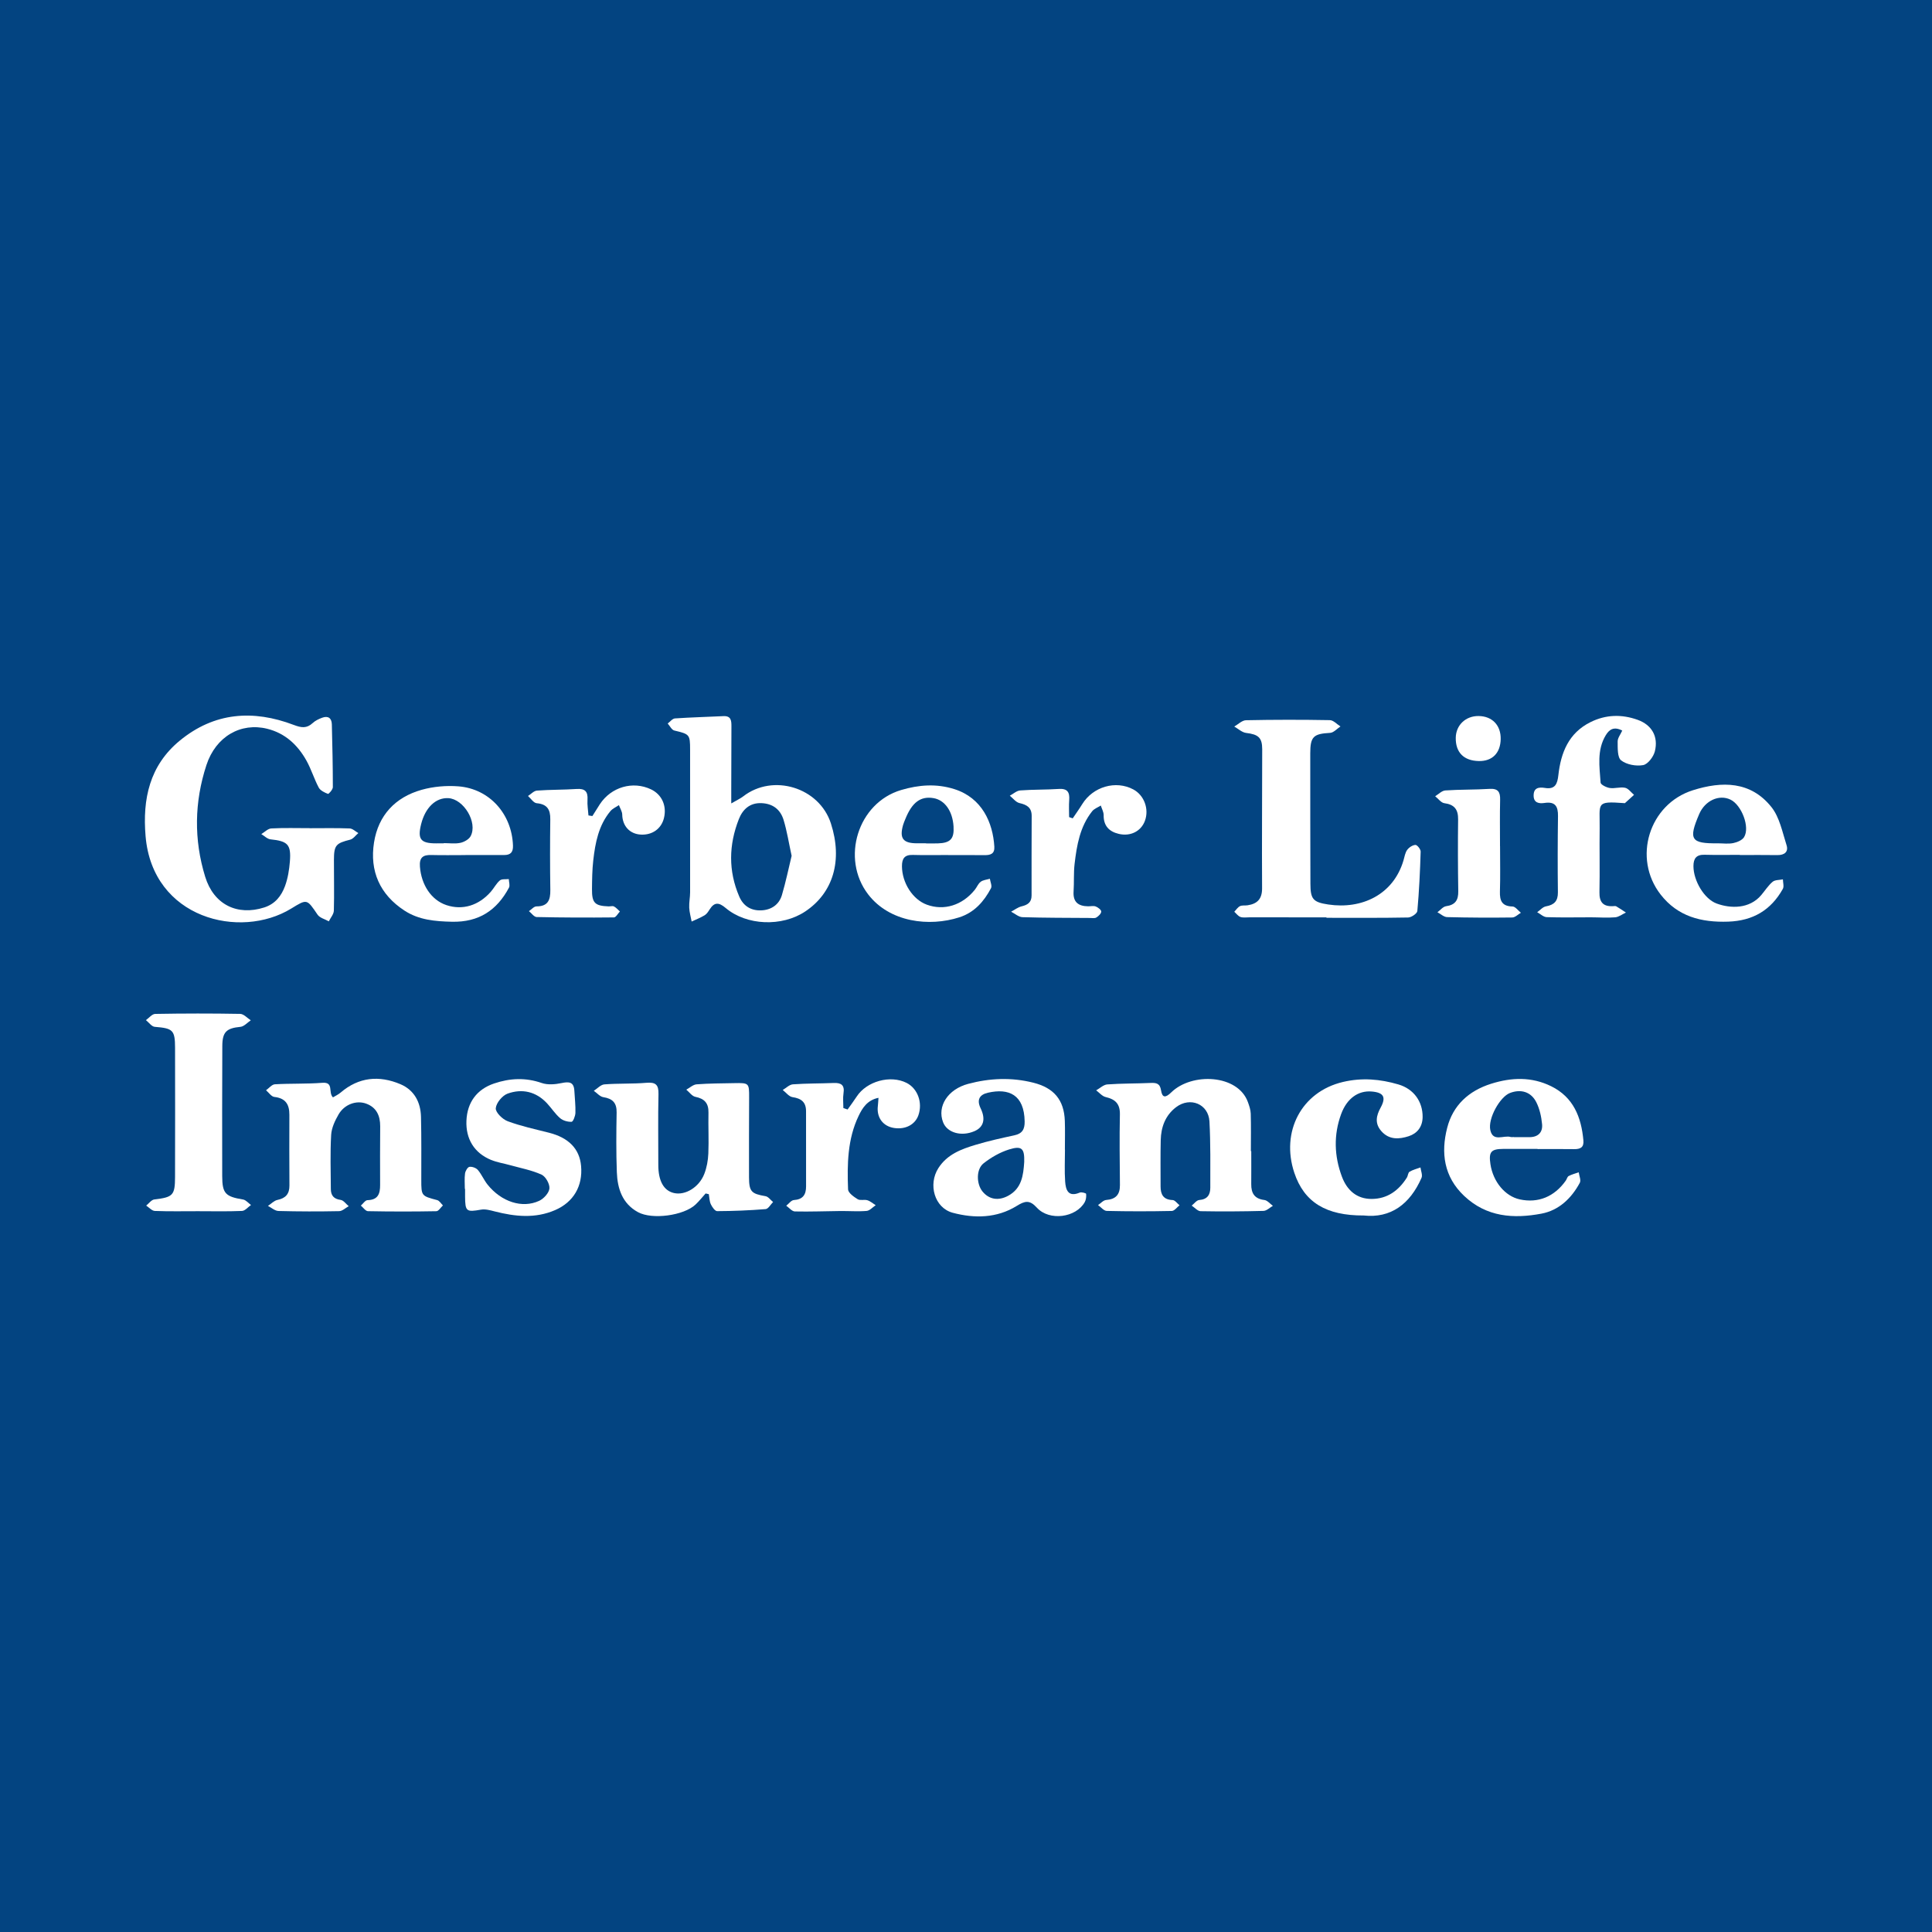 <?xml version="1.0" encoding="utf-8"?>
<!-- Generator: Adobe Illustrator 17.0.0, SVG Export Plug-In . SVG Version: 6.00 Build 0)  -->
<!DOCTYPE svg PUBLIC "-//W3C//DTD SVG 1.1//EN" "http://www.w3.org/Graphics/SVG/1.1/DTD/svg11.dtd">
<svg version="1.1" id="Layer_1" xmlns="http://www.w3.org/2000/svg" xmlns:xlink="http://www.w3.org/1999/xlink" x="0px" y="0px"
	 width="200px" height="200px" viewBox="0 0 200 200" enable-background="new 0 0 200 200" xml:space="preserve">
<rect fill="#034481" width="200" height="200"/>
<g>
	<path fill="#FFFFFF" d="M32.084,85.737c1.372,0,2.744-0.03,4.114,0.023c0.305,0.012,0.599,0.313,0.898,0.48
		c-0.279,0.234-0.525,0.6-0.843,0.681c-1.476,0.373-1.678,0.568-1.684,2.089c-0.007,1.753,0.041,3.506-0.009,5.257
		c-0.011,0.374-0.339,0.74-0.521,1.109c-0.396-0.225-0.935-0.353-1.165-0.691c-1.118-1.643-1.076-1.642-2.73-0.629
		c-5.283,3.237-14.354,1.043-15.074-7.498c-0.325-3.849,0.412-7.311,3.535-9.883c3.579-2.947,7.598-3.229,11.806-1.63
		c0.78,0.296,1.331,0.385,1.958-0.195c0.27-0.25,0.636-0.425,0.988-0.553c0.607-0.22,0.978,0.038,0.995,0.683
		c0.054,2.17,0.105,4.34,0.104,6.51c0,0.244-0.428,0.721-0.507,0.691c-0.356-0.135-0.789-0.343-0.955-0.653
		c-0.482-0.903-0.776-1.908-1.276-2.798c-0.905-1.613-2.193-2.823-4.049-3.286c-2.736-0.682-5.33,0.791-6.302,3.762
		c-1.249,3.818-1.311,7.715-0.126,11.56c0.89,2.888,3.332,4.064,6.111,3.175c1.133-0.363,1.776-1.196,2.149-2.207
		c0.298-0.807,0.439-1.695,0.508-2.558c0.139-1.759-0.228-2.101-2.003-2.287c-0.334-0.035-0.638-0.355-0.956-0.544
		c0.345-0.204,0.681-0.566,1.035-0.585c1.33-0.07,2.665-0.028,3.999-0.028C32.084,85.734,32.084,85.735,32.084,85.737z"/>
	<path fill="#FFFFFF" d="M75.7,83.17c0.618-0.361,0.952-0.509,1.232-0.726c3.092-2.4,7.878-0.93,9.083,2.798
		c1.234,3.817,0.247,7.187-2.672,9.122c-2.399,1.59-6.05,1.463-8.224-0.371c-0.694-0.585-1.158-0.633-1.654,0.146
		c-0.142,0.223-0.299,0.475-0.514,0.605c-0.427,0.258-0.899,0.441-1.352,0.654c-0.088-0.479-0.228-0.956-0.251-1.438
		c-0.024-0.529,0.091-1.062,0.092-1.594c0.006-4.918,0.002-9.836-0.002-14.753c-0.001-1.588-0.055-1.612-1.633-1.99
		c-0.271-0.065-0.459-0.475-0.685-0.725c0.249-0.183,0.489-0.509,0.749-0.527c1.671-0.115,3.346-0.154,5.02-0.237
		c0.799-0.04,0.83,0.48,0.828,1.052c-0.008,2.173-0.012,4.346-0.018,6.519C75.699,82.075,75.7,82.444,75.7,83.17z M81.949,88.594
		c-0.298-1.365-0.482-2.564-0.832-3.713c-0.325-1.066-1.096-1.69-2.285-1.74c-1.236-0.053-1.965,0.68-2.35,1.663
		c-1.039,2.653-1.101,5.339,0.044,8.004c0.431,1.003,1.233,1.468,2.257,1.433c1.025-0.035,1.857-0.565,2.159-1.58
		C81.349,91.293,81.634,89.89,81.949,88.594z"/>
	<path fill="#FFFFFF" d="M137.313,94.963c-2.666,0-5.332,0.001-7.998-0.001c-0.304,0-0.634,0.057-0.906-0.04
		c-0.244-0.087-0.426-0.351-0.635-0.537c0.191-0.199,0.351-0.464,0.584-0.579c0.222-0.11,0.524-0.051,0.786-0.09
		c1.007-0.15,1.512-0.651,1.506-1.76c-0.028-4.8,0.012-9.6,0.013-14.399c0-1.207-0.413-1.535-1.662-1.684
		c-0.431-0.052-0.822-0.432-1.231-0.662c0.404-0.228,0.804-0.644,1.213-0.653c2.894-0.06,5.79-0.061,8.684-0.009
		c0.369,0.007,0.731,0.425,1.096,0.653c-0.356,0.232-0.702,0.643-1.07,0.664c-1.722,0.097-2.055,0.38-2.056,2.121
		c-0.003,4.495,0.003,8.99,0.016,13.485c0.004,1.605,0.267,1.925,1.855,2.162c3.447,0.515,6.737-1.001,7.785-4.583
		c0.107-0.365,0.164-0.776,0.377-1.068c0.188-0.258,0.558-0.504,0.857-0.517c0.178-0.008,0.546,0.45,0.539,0.69
		c-0.063,2.053-0.158,4.108-0.344,6.153c-0.024,0.26-0.617,0.663-0.953,0.67c-2.817,0.054-5.636,0.031-8.455,0.031
		C137.313,94.993,137.313,94.978,137.313,94.963z"/>
	<path fill="#FFFFFF" d="M34.468,113.599c0.258-0.158,0.554-0.291,0.791-0.494c1.881-1.613,3.993-1.8,6.191-0.87
		c1.425,0.603,2.094,1.857,2.131,3.377c0.053,2.171,0.029,4.343,0.031,6.515c0.001,1.677,0.01,1.675,1.645,2.108
		c0.23,0.061,0.398,0.359,0.595,0.548c-0.226,0.209-0.448,0.595-0.677,0.6c-2.36,0.043-4.722,0.043-7.083-0.003
		c-0.249-0.005-0.491-0.375-0.736-0.576c0.228-0.197,0.452-0.558,0.685-0.564c1.1-0.026,1.315-0.669,1.308-1.589
		c-0.016-2.019-0.001-4.039,0.008-6.058c0.005-1.089-0.381-1.955-1.453-2.346c-1.023-0.373-2.254,0.078-2.857,1.121
		c-0.373,0.644-0.725,1.395-0.766,2.117c-0.107,1.861-0.044,3.731-0.033,5.598c0.004,0.658,0.291,1.036,1.015,1.132
		c0.302,0.04,0.559,0.423,0.836,0.65c-0.328,0.179-0.654,0.506-0.986,0.513c-2.094,0.042-4.191,0.039-6.285-0.017
		c-0.368-0.01-0.727-0.341-1.09-0.524c0.327-0.215,0.629-0.547,0.985-0.621c0.855-0.177,1.244-0.627,1.239-1.494
		c-0.015-2.438-0.017-4.877-0.006-7.315c0.005-1.074-0.392-1.725-1.555-1.852c-0.309-0.034-0.576-0.451-0.862-0.691
		c0.305-0.216,0.6-0.6,0.917-0.619c1.634-0.095,3.278-0.027,4.908-0.153C34.6,111.994,33.943,113.092,34.468,113.599z"/>
	<path fill="#FFFFFF" d="M129.53,119.166c0,1.142,0.007,2.285-0.002,3.427c-0.007,0.932,0.34,1.507,1.355,1.63
		c0.316,0.038,0.593,0.394,0.887,0.605c-0.324,0.183-0.645,0.515-0.974,0.523c-2.169,0.058-4.341,0.071-6.51,0.031
		c-0.311-0.006-0.615-0.376-0.922-0.578c0.259-0.202,0.507-0.559,0.78-0.579c0.848-0.061,1.147-0.553,1.146-1.278
		c-0.002-2.284,0.035-4.572-0.088-6.851c-0.097-1.811-1.999-2.59-3.457-1.479c-1.107,0.843-1.553,2.05-1.586,3.399
		c-0.039,1.599-0.013,3.199-0.016,4.798c-0.001,0.839,0.284,1.381,1.247,1.416c0.244,0.009,0.477,0.351,0.715,0.54
		c-0.265,0.205-0.527,0.582-0.796,0.588c-2.246,0.047-4.493,0.049-6.739-0.004c-0.305-0.007-0.602-0.394-0.902-0.605
		c0.28-0.184,0.55-0.504,0.843-0.527c0.995-0.076,1.431-0.558,1.423-1.539c-0.019-2.437-0.055-4.875-0.003-7.311
		c0.023-1.1-0.472-1.574-1.471-1.805c-0.363-0.084-0.659-0.455-0.985-0.694c0.384-0.214,0.756-0.585,1.153-0.614
		c1.479-0.108,2.967-0.084,4.45-0.151c0.604-0.027,0.999,0.021,1.114,0.768c0.12,0.781,0.463,0.789,1.05,0.212
		c2.132-2.092,6.898-1.876,7.938,0.996c0.14,0.387,0.284,0.798,0.295,1.201c0.038,1.293,0.014,2.588,0.014,3.882
		C129.504,119.166,129.517,119.166,129.53,119.166z"/>
	<path fill="#FFFFFF" d="M73.046,123.547c-0.349,0.386-0.672,0.8-1.051,1.154c-1.22,1.139-4.481,1.583-5.951,0.781
		c-1.624-0.886-2.126-2.44-2.189-4.136c-0.077-2.056-0.06-4.117-0.022-6.174c0.019-1.003-0.413-1.442-1.374-1.593
		c-0.355-0.056-0.66-0.43-0.988-0.659c0.365-0.232,0.716-0.636,1.096-0.665c1.441-0.113,2.896-0.042,4.336-0.163
		c0.958-0.081,1.287,0.182,1.263,1.169c-0.058,2.438-0.012,4.879-0.018,7.318c-0.004,1.663,0.555,2.682,1.627,2.925
		c1.157,0.262,2.589-0.585,3.132-1.976c0.257-0.659,0.39-1.399,0.42-2.109c0.06-1.408-0.018-2.821,0.014-4.23
		c0.022-0.976-0.401-1.454-1.354-1.644c-0.349-0.07-0.629-0.486-0.94-0.744c0.356-0.192,0.701-0.524,1.07-0.552
		c1.29-0.098,2.588-0.097,3.883-0.123c1.54-0.031,1.554-0.006,1.549,1.482c-0.01,2.745-0.019,5.489-0.011,8.234
		c0.005,1.519,0.236,1.734,1.712,1.988c0.286,0.049,0.52,0.395,0.779,0.604c-0.256,0.255-0.495,0.709-0.769,0.732
		c-1.669,0.136-3.346,0.203-5.021,0.211c-0.223,0.001-0.518-0.423-0.653-0.71c-0.147-0.312-0.146-0.694-0.209-1.046
		C73.267,123.595,73.157,123.571,73.046,123.547z"/>
	<path fill="#FFFFFF" d="M110.245,119.008c0,1.104-0.059,2.212,0.019,3.31c0.061,0.861,0.318,1.645,1.511,1.138
		c0.18-0.077,0.652,0.059,0.659,0.131c0.029,0.279-0.005,0.611-0.14,0.853c-0.902,1.613-3.668,1.991-4.958,0.577
		c-0.752-0.824-1.232-0.708-2.088-0.178c-2.056,1.272-4.377,1.304-6.613,0.708c-1.904-0.507-2.572-2.931-1.5-4.616
		c0.91-1.431,2.374-1.974,3.872-2.423c1.31-0.393,2.65-0.692,3.988-0.978c0.827-0.177,1.092-0.616,1.077-1.448
		c-0.049-2.764-1.641-3.455-3.797-2.965c-0.867,0.197-1.192,0.722-0.76,1.616c0.549,1.137,0.299,1.962-0.644,2.367
		c-1.355,0.582-2.821,0.165-3.242-0.922c-0.638-1.647,0.481-3.41,2.587-3.974c2.237-0.598,4.489-0.695,6.763-0.121
		c2.11,0.533,3.176,1.767,3.252,3.955c0.034,0.989,0.006,1.98,0.006,2.97C110.238,119.008,110.242,119.008,110.245,119.008z
		 M106.027,120.286c0.039-1.391-0.242-1.708-1.564-1.296c-0.943,0.295-1.863,0.822-2.643,1.437c-0.786,0.62-0.746,2.14-0.111,2.916
		c0.676,0.827,1.64,0.994,2.657,0.443C105.773,123.024,105.935,121.669,106.027,120.286z"/>
	<path fill="#FFFFFF" d="M20.483,125.383c-1.486-0.001-2.972,0.031-4.456-0.027c-0.305-0.012-0.597-0.361-0.895-0.554
		c0.28-0.22,0.541-0.6,0.843-0.635c1.922-0.229,2.141-0.419,2.145-2.322c0.01-4.457,0.012-8.914,0.002-13.371
		c-0.004-1.85-0.229-2.025-2.101-2.177c-0.322-0.026-0.611-0.453-0.915-0.695c0.32-0.224,0.636-0.637,0.96-0.642
		c2.932-0.052,5.866-0.057,8.798-0.003c0.37,0.007,0.732,0.432,1.098,0.663c-0.356,0.236-0.695,0.64-1.07,0.677
		c-1.438,0.139-1.874,0.518-1.879,1.985c-0.016,4.495-0.024,8.99-0.01,13.485c0.006,1.791,0.344,2.106,2.16,2.406
		c0.296,0.049,0.548,0.372,0.82,0.568c-0.31,0.215-0.612,0.601-0.93,0.614C23.532,125.42,22.006,125.384,20.483,125.383z"/>
	<path fill="#FFFFFF" d="M167.935,75.628c-0.845-0.437-1.33-0.142-1.708,0.485c-0.935,1.548-0.644,3.246-0.534,4.902
		c0.014,0.215,0.6,0.506,0.951,0.558c0.517,0.077,1.083-0.129,1.587-0.022c0.344,0.074,0.619,0.477,0.924,0.732
		c-0.313,0.286-0.624,0.573-0.94,0.855c-0.021,0.018-0.074,0.002-0.112-0.001c-2.957-0.222-2.473,0.009-2.507,2.591
		c-0.029,2.21,0.027,4.422-0.021,6.632c-0.022,1.03,0.38,1.499,1.401,1.447c0.114-0.006,0.252-0.034,0.339,0.016
		c0.342,0.199,0.668,0.426,1,0.643c-0.371,0.173-0.732,0.462-1.115,0.494c-0.832,0.069-1.674,0.001-2.512,0
		c-1.525-0.002-3.05,0.035-4.573-0.017c-0.334-0.012-0.658-0.331-0.986-0.509c0.3-0.211,0.578-0.55,0.906-0.608
		c0.857-0.153,1.249-0.546,1.238-1.453c-0.032-2.63-0.026-5.26,0.01-7.89c0.014-1.004-0.283-1.528-1.392-1.362
		c-0.551,0.083-1.129,0.01-1.131-0.76c-0.003-0.821,0.541-0.897,1.184-0.792c1.048,0.17,1.275-0.421,1.376-1.322
		c0.261-2.324,1.056-4.363,3.327-5.492c1.595-0.793,3.24-0.828,4.882-0.239c1.462,0.524,2.163,1.732,1.781,3.262
		c-0.141,0.565-0.723,1.336-1.212,1.425c-0.728,0.134-1.712-0.047-2.279-0.489c-0.396-0.309-0.353-1.277-0.36-1.953
		C167.454,76.397,167.756,76.028,167.935,75.628z"/>
	<path fill="#FFFFFF" d="M180.111,88.494c-1.218,0-2.437,0.025-3.654-0.009c-0.851-0.024-1.152,0.383-1.152,1.178
		c0.001,1.502,1.107,3.392,2.398,3.868c1.446,0.533,3.394,0.575,4.617-0.868c0.393-0.463,0.724-0.996,1.181-1.381
		c0.249-0.21,0.703-0.175,1.065-0.251c0.004,0.332,0.133,0.735-0.007,0.986c-1.231,2.199-3.088,3.303-5.656,3.391
		c-2.787,0.095-5.221-0.526-6.996-2.806c-2.925-3.757-1.205-9.361,3.338-10.796c3.012-0.951,5.982-0.953,8.132,1.741
		c0.845,1.059,1.133,2.59,1.565,3.94c0.22,0.689-0.21,1.044-0.948,1.032c-1.294-0.021-2.588-0.006-3.883-0.006
		C180.111,88.507,180.111,88.501,180.111,88.494z M177.834,87.3c0.534,0,1.083,0.08,1.595-0.025
		c0.406-0.083,0.921-0.297,1.118-0.618c0.628-1.023-0.255-3.321-1.404-3.878c-1.182-0.573-2.644,0.1-3.241,1.491
		C174.767,86.914,175.034,87.333,177.834,87.3z"/>
	<path fill="#FFFFFF" d="M98.155,88.511c-1.218,0-2.437,0.027-3.654-0.009c-0.853-0.025-1.133,0.363-1.13,1.172
		c0.008,1.703,1.095,3.432,2.566,3.975c1.782,0.658,3.686,0.071,4.982-1.547c0.214-0.267,0.342-0.629,0.603-0.822
		c0.254-0.188,0.628-0.214,0.949-0.311c0.048,0.329,0.244,0.737,0.118,0.975c-0.727,1.381-1.73,2.516-3.272,3.014
		c-3.094,1.001-7.215,0.539-9.45-2.378c-2.844-3.712-1.067-9.477,3.427-10.8c1.819-0.535,3.627-0.683,5.499-0.091
		c2.87,0.908,3.989,3.471,4.14,5.955c0.045,0.745-0.394,0.887-1.011,0.88c-1.256-0.014-2.512-0.004-3.769-0.004
		C98.155,88.517,98.155,88.514,98.155,88.511z M95.832,87.297c0,0.004,0,0.008,0,0.012c0.418,0,0.836,0.011,1.254-0.002
		c1.306-0.04,1.705-0.477,1.624-1.76c-0.101-1.589-0.908-2.726-2.073-2.925c-1.327-0.226-2.219,0.432-2.909,2.146
		c-0.085,0.211-0.181,0.42-0.243,0.639c-0.39,1.382-0.002,1.889,1.436,1.891C95.224,87.298,95.528,87.297,95.832,87.297z"/>
	<path fill="#FFFFFF" d="M159.173,118.933c-1.181,0-2.362-0.005-3.543,0.001c-1.287,0.007-1.535,0.308-1.339,1.595
		c0.277,1.815,1.521,3.303,3.037,3.632c1.899,0.412,3.583-0.274,4.76-1.942c0.109-0.155,0.157-0.4,0.3-0.476
		c0.325-0.171,0.692-0.263,1.042-0.386c0.047,0.365,0.255,0.818,0.113,1.082c-0.864,1.61-2.17,2.856-3.966,3.196
		c-2.886,0.546-5.689,0.361-8.009-1.835c-2.103-1.99-2.421-4.464-1.754-7.054c0.597-2.318,2.21-3.819,4.547-4.556
		c2.125-0.67,4.202-0.734,6.218,0.258c2.303,1.133,3.117,3.202,3.334,5.605c0.067,0.738-0.33,0.914-0.97,0.905
		c-1.257-0.019-2.514-0.006-3.771-0.006C159.173,118.946,159.173,118.94,159.173,118.933z M156.722,117.705c0,0.005,0,0.009,0,0.014
		c0.533,0,1.066-0.001,1.598,0c0.902,0.002,1.397-0.497,1.315-1.346c-0.074-0.774-0.251-1.589-0.599-2.276
		c-0.551-1.087-1.607-1.382-2.727-0.952c-1.033,0.396-2.297,2.639-2.032,3.844c0.277,1.264,1.388,0.498,2.104,0.711
		C156.486,117.732,156.608,117.705,156.722,117.705z"/>
	<path fill="#FFFFFF" d="M48.185,88.518c-1.18,0-2.361,0.023-3.541-0.008c-0.862-0.023-1.245,0.263-1.173,1.204
		c0.143,1.887,1.174,3.458,2.738,3.982c1.666,0.558,3.353,0.053,4.617-1.403c0.323-0.373,0.553-0.843,0.922-1.153
		c0.203-0.17,0.608-0.1,0.922-0.138c0.012,0.299,0.14,0.661,0.018,0.889c-1.252,2.347-3.123,3.588-5.896,3.528
		c-1.755-0.038-3.431-0.183-4.918-1.152c-2.553-1.665-3.624-4.095-3.154-7.061c0.445-2.807,2.199-4.674,4.917-5.442
		c1.215-0.343,2.559-0.461,3.82-0.362c3.228,0.254,5.533,2.872,5.647,6.131c0.024,0.702-0.26,0.98-0.92,0.979
		c-1.333-0.003-2.665-0.001-3.998-0.001C48.185,88.513,48.185,88.515,48.185,88.518z M45.947,87.303c0-0.008,0-0.015,0-0.023
		c0.572,0,1.162,0.088,1.709-0.029c0.394-0.085,0.887-0.359,1.064-0.692c0.752-1.414-0.714-3.848-2.309-3.935
		c-1.292-0.07-2.382,0.969-2.813,2.68c-0.395,1.569-0.06,2.002,1.548,2C45.413,87.303,45.68,87.303,45.947,87.303z"/>
	<path fill="#FFFFFF" d="M48.119,123.075c0-0.534-0.05-1.074,0.021-1.598c0.035-0.257,0.266-0.654,0.456-0.684
		c0.274-0.043,0.689,0.107,0.872,0.321c0.391,0.458,0.627,1.046,1.005,1.517c1.427,1.781,3.583,2.494,5.344,1.678
		c0.472-0.219,1.017-0.815,1.059-1.28c0.042-0.466-0.389-1.237-0.815-1.431c-1.024-0.466-2.165-0.676-3.26-0.982
		c-0.657-0.184-1.346-0.286-1.972-0.544c-1.738-0.717-2.622-2.174-2.544-4.054c0.079-1.898,1.073-3.25,2.863-3.856
		c1.634-0.553,3.253-0.631,4.928-0.051c0.615,0.213,1.388,0.149,2.047,0.01c0.789-0.166,1.286-0.13,1.335,0.806
		c0.04,0.76,0.133,1.521,0.109,2.279c-0.01,0.328-0.242,0.914-0.395,0.922c-0.396,0.019-0.89-0.119-1.189-0.376
		c-0.514-0.441-0.89-1.038-1.357-1.539c-1.134-1.217-2.573-1.541-4.074-1.004c-0.551,0.197-1.181,0.96-1.23,1.513
		c-0.038,0.424,0.696,1.148,1.233,1.347c1.384,0.514,2.845,0.826,4.282,1.192c2.034,0.518,3.157,1.667,3.316,3.434
		c0.189,2.09-0.782,3.747-2.682,4.572c-2.067,0.897-4.156,0.676-6.259,0.138c-0.461-0.118-0.968-0.262-1.417-0.183
		c-1.511,0.269-1.639,0.198-1.651-1.348c-0.002-0.267,0-0.533,0-0.8C48.135,123.075,48.127,123.075,48.119,123.075z"/>
	<path fill="#FFFFFF" d="M141.17,125.827c-3.881,0.019-6.166-1.359-7.187-4.432c-1.402-4.221,0.715-8.37,5.037-9.39
		c1.98-0.467,3.849-0.296,5.73,0.252c1.62,0.472,2.537,1.8,2.519,3.381c-0.012,1.033-0.58,1.701-1.437,1.981
		c-0.977,0.318-2.031,0.403-2.843-0.532c-0.695-0.8-0.521-1.592-0.067-2.425c0.595-1.092,0.313-1.572-0.944-1.671
		c-1.359-0.107-2.542,0.698-3.144,2.339c-0.79,2.151-0.719,4.346,0.082,6.482c0.522,1.39,1.523,2.31,3.087,2.302
		c1.618-0.009,2.79-0.87,3.633-2.206c0.12-0.19,0.122-0.515,0.28-0.609c0.343-0.206,0.75-0.304,1.131-0.446
		c0.044,0.362,0.235,0.789,0.109,1.077C145.964,124.647,143.973,126.134,141.17,125.827z"/>
	<path fill="#FFFFFF" d="M111.049,84.714c0.329-0.49,0.676-0.97,0.985-1.472c1.117-1.81,3.47-2.492,5.287-1.521
		c1.125,0.602,1.652,2.032,1.199,3.254c-0.4,1.076-1.49,1.636-2.707,1.347c-1.005-0.238-1.577-0.836-1.564-1.94
		c0.004-0.33-0.191-0.663-0.295-0.994c-0.303,0.194-0.683,0.327-0.895,0.594c-1.263,1.589-1.591,3.514-1.818,5.45
		c-0.11,0.943-0.041,1.905-0.104,2.855c-0.073,1.102,0.497,1.52,1.504,1.533c0.267,0.003,0.561-0.072,0.792,0.019
		c0.235,0.092,0.567,0.344,0.566,0.524c-0.001,0.212-0.28,0.481-0.504,0.616c-0.171,0.104-0.445,0.05-0.673,0.048
		c-2.325-0.017-4.651-0.01-6.974-0.082c-0.398-0.012-0.785-0.369-1.177-0.566c0.358-0.19,0.697-0.46,1.079-0.553
		c0.634-0.153,1.04-0.411,1.039-1.129c-0.005-2.745,0.001-5.489,0.01-8.234c0.003-0.863-0.495-1.156-1.265-1.33
		c-0.371-0.084-0.668-0.498-0.999-0.762c0.358-0.19,0.705-0.517,1.075-0.546c1.328-0.102,2.667-0.065,3.997-0.154
		c0.9-0.06,1.139,0.344,1.077,1.151c-0.045,0.585-0.009,1.176-0.009,1.765C110.8,84.628,110.925,84.671,111.049,84.714z"/>
	<path fill="#FFFFFF" d="M61.324,84.477c0.256-0.406,0.506-0.816,0.768-1.217c1.168-1.791,3.423-2.446,5.306-1.544
		c1.122,0.537,1.647,1.711,1.332,2.979c-0.273,1.098-1.203,1.762-2.384,1.702c-1.165-0.06-1.909-0.894-1.933-2.07
		c-0.007-0.329-0.223-0.654-0.343-0.981c-0.297,0.204-0.658,0.355-0.879,0.621c-1.226,1.473-1.57,3.277-1.777,5.105
		c-0.111,0.981-0.122,1.977-0.131,2.966c-0.013,1.436,0.294,1.738,1.715,1.791c0.19,0.007,0.415-0.069,0.563,0.009
		c0.231,0.121,0.411,0.341,0.612,0.519c-0.206,0.214-0.411,0.611-0.619,0.613c-2.667,0.029-5.334,0.02-8-0.039
		c-0.27-0.006-0.532-0.397-0.798-0.609c0.26-0.173,0.519-0.493,0.779-0.493c1.204,0.002,1.45-0.669,1.435-1.704
		c-0.037-2.438-0.036-4.878-0.004-7.316c0.013-1.012-0.326-1.563-1.409-1.66c-0.32-0.029-0.601-0.487-0.899-0.748
		c0.31-0.195,0.608-0.535,0.931-0.559c1.366-0.102,2.741-0.075,4.108-0.167c0.865-0.058,1.176,0.265,1.121,1.113
		c-0.035,0.538,0.062,1.084,0.1,1.627C61.052,84.435,61.188,84.456,61.324,84.477z"/>
	<path fill="#FFFFFF" d="M87.743,114.855c0.313-0.444,0.642-0.878,0.938-1.334c1.032-1.592,3.486-2.271,5.17-1.419
		c1.146,0.58,1.679,2.045,1.22,3.352c-0.341,0.97-1.343,1.494-2.514,1.315c-1.157-0.177-1.829-1.092-1.682-2.284
		c0.027-0.216,0.034-0.434,0.065-0.839c-1.171,0.237-1.673,1.071-2.056,1.869c-1.156,2.407-1.19,5.017-1.093,7.612
		c0.013,0.359,0.593,0.767,0.995,1.016c0.257,0.159,0.688,0.007,1.006,0.107c0.31,0.097,0.575,0.338,0.859,0.516
		c-0.313,0.206-0.613,0.561-0.941,0.589c-0.908,0.075-1.827,0.001-2.742,0.01c-1.562,0.015-3.124,0.08-4.685,0.044
		c-0.302-0.007-0.595-0.386-0.892-0.593c0.263-0.205,0.516-0.568,0.791-0.586c0.941-0.061,1.263-0.566,1.262-1.418
		c-0.004-2.592-0.007-5.185-0.003-7.777c0.001-0.948-0.497-1.325-1.401-1.459c-0.366-0.054-0.676-0.482-1.012-0.741
		c0.351-0.204,0.691-0.559,1.054-0.585c1.405-0.101,2.817-0.082,4.226-0.139c0.778-0.032,1.142,0.22,1.011,1.065
		c-0.078,0.499-0.014,1.02-0.014,1.531C87.45,114.756,87.596,114.806,87.743,114.855z"/>
	<path fill="#FFFFFF" d="M155.285,87.602c0,1.563,0.036,3.127-0.013,4.689c-0.03,0.963,0.217,1.525,1.307,1.55
		c0.293,0.007,0.576,0.421,0.864,0.648c-0.298,0.171-0.594,0.485-0.894,0.489c-2.248,0.029-4.497,0.019-6.745-0.039
		c-0.338-0.009-0.668-0.328-1.002-0.504c0.298-0.217,0.576-0.579,0.898-0.625c0.954-0.135,1.274-0.628,1.259-1.552
		c-0.04-2.477-0.045-4.956-0.016-7.434c0.012-1.024-0.381-1.541-1.423-1.678c-0.343-0.045-0.636-0.47-0.952-0.721
		c0.349-0.209,0.688-0.574,1.05-0.599c1.519-0.104,3.048-0.064,4.568-0.161c0.896-0.057,1.126,0.319,1.106,1.133
		c-0.039,1.6-0.011,3.202-0.011,4.803C155.282,87.602,155.284,87.602,155.285,87.602z"/>
	<path fill="#FFFFFF" d="M155.351,76.515c-0.029,1.446-0.872,2.293-2.259,2.268c-1.562-0.028-2.418-0.892-2.392-2.416
		c0.022-1.305,1.026-2.259,2.363-2.244C154.476,74.138,155.38,75.083,155.351,76.515z"/>
</g>
</svg>
